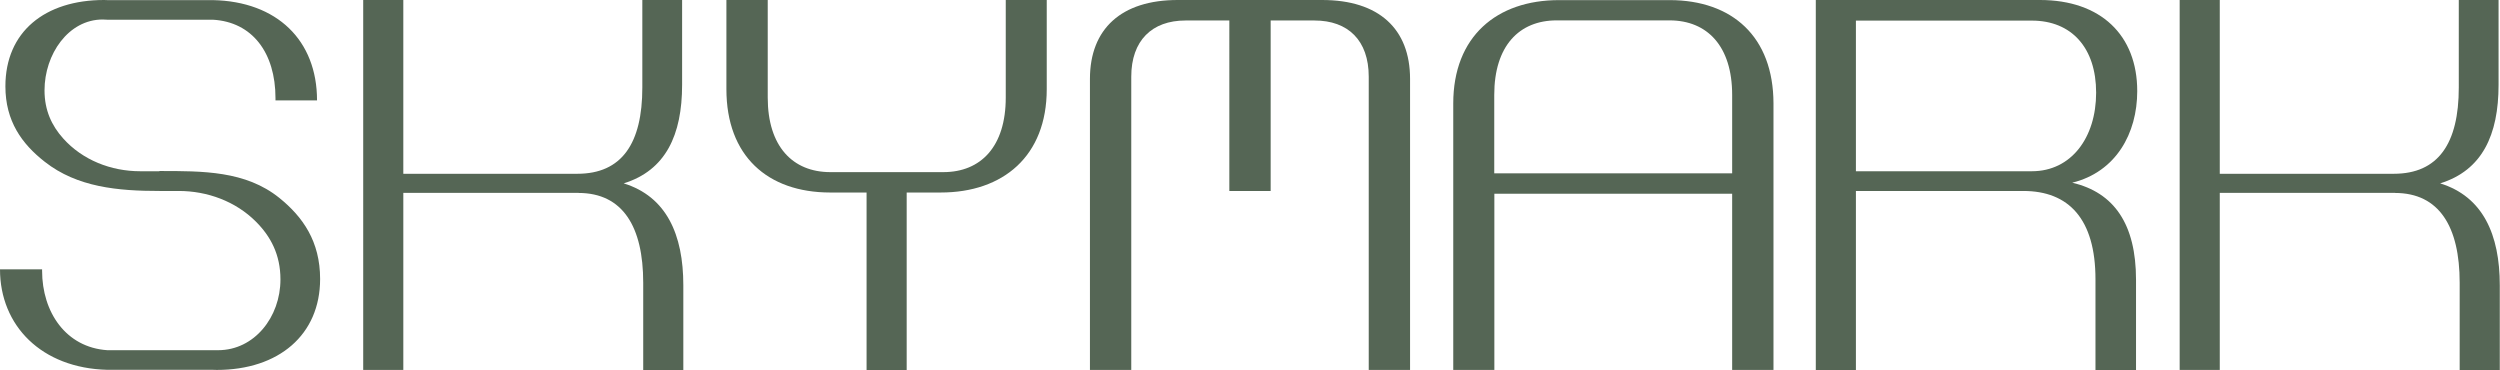 <?xml version="1.0" encoding="UTF-8"?>
<svg id="Layer_2" data-name="Layer 2" xmlns="http://www.w3.org/2000/svg" viewBox="0 0 226.87 33.58">
  <defs>
    <style>
      .cls-1 {
        fill: #565;
      }
    </style>
  </defs>
  <g id="Layer_1-2" data-name="Layer 1">
    <g>
      <path class="cls-1" d="M124.21,33.58V6.96c0-3.3-1.88-5.1-4.92-5.1h-3.98v15.47h-3.75V1.86h-3.98c-3.04,0-4.92,1.82-4.92,5.1v26.61h-3.75V7.16c0-4.55,2.86-7.16,7.96-7.16h13.11c5.15,0,7.98,2.62,7.98,7.16v26.41h-3.75Z"/>
      <path class="cls-1" d="M14.47,15.54h-1.75c-2.64,0-5.23-1.01-6.99-2.98-1.04-1.16-1.69-2.55-1.69-4.36,0-3.28,2.17-6.43,5.28-6.43.14,0,.28.01.42.02h9.58c3.56.2,5.68,2.98,5.68,7.12v.2h3.77C28.77,3.64,25.12.13,19.32.01h-9.58c-.1,0-.19-.01-.29-.01C4.08,0,.49,2.88.49,7.83c0,3.17,1.5,5.23,3.57,6.85,2.95,2.32,6.66,2.65,10.42,2.65h1.74c2.6,0,5.16.94,7,2.78,1.34,1.34,2.23,2.99,2.23,5.25,0,3.42-2.37,6.42-5.66,6.42-.16,0-.31,0-.47,0h-9.58c-3.75-.25-5.92-3.44-5.92-7.21v-.13H0c0,5.11,3.76,8.97,9.74,9.12h9.58c.12,0,.23.01.35.01,5.63,0,9.38-3.19,9.38-8.25,0-3.42-1.57-5.64-3.7-7.36-3.07-2.47-6.95-2.44-10.89-2.44Z"/>
      <path class="cls-1" d="M217.35,17.5h-15.91v16.07h-3.64V0h3.64v15.77h15.79c4.04,0,5.9-2.75,5.9-7.83V0h3.61v7.7c0,4.55-1.49,7.76-5.3,8.94,3.88,1.2,5.41,4.64,5.41,9.25v7.69h-3.64v-7.93c0-5.06-1.84-8.14-5.88-8.14Z"/>
      <path class="cls-1" d="M52.51,17.5h-15.91v16.07h-3.64V0h3.64v15.77h15.79c4.04,0,5.9-2.75,5.9-7.83V0h3.61v7.7c0,4.55-1.49,7.76-5.3,8.94,3.88,1.2,5.41,4.64,5.41,9.25v7.69h-3.64v-7.93c0-5.06-1.84-8.14-5.88-8.14Z"/>
      <path class="cls-1" d="M183.62,17.33h-15.2v16.25h-3.64V0h20.34c5.52,0,8.83,3.19,8.83,8.27,0,3.84-1.93,7.33-5.9,8.31,3.81.89,5.79,3.77,5.79,8.81v8.19h-3.68v-8.24c0-5.48-2.44-8.01-6.54-8.01ZM184.39,15.54c3.57,0,5.83-3.05,5.83-7.13s-2.24-6.54-5.83-6.54h-15.97v13.67h15.97Z"/>
      <path class="cls-1" d="M151.53.01h-10.25s.21,0,.2,0c-5.66,0-9.6,3.3-9.6,9.38v24.18h3.73v-15.99h21.58v15.99h3.75V9.39C160.93,3.32,157.19.02,151.53.01ZM157.18,15.73h-21.58v-7.12c0-4.44,2.26-6.76,5.66-6.76,0,0,.01,0,.02,0h10.25c3.4.01,5.66,2.34,5.66,6.76v7.12Z"/>
      <path class="cls-1" d="M91.27,0v8.86c0,4.44-2.26,6.76-5.66,6.76,0,0-.25,0-.26,0h-10.02c-3.4-.01-5.66-2.34-5.66-6.76V0h-3.75v8.09c0,6.07,3.74,9.37,9.4,9.38h3.32v16.11h3.64v-16.11h3.3s-.22,0-.21,0c5.66,0,9.62-3.3,9.62-9.38V0h-3.73Z"/>
    </g>
  </g>
</svg>